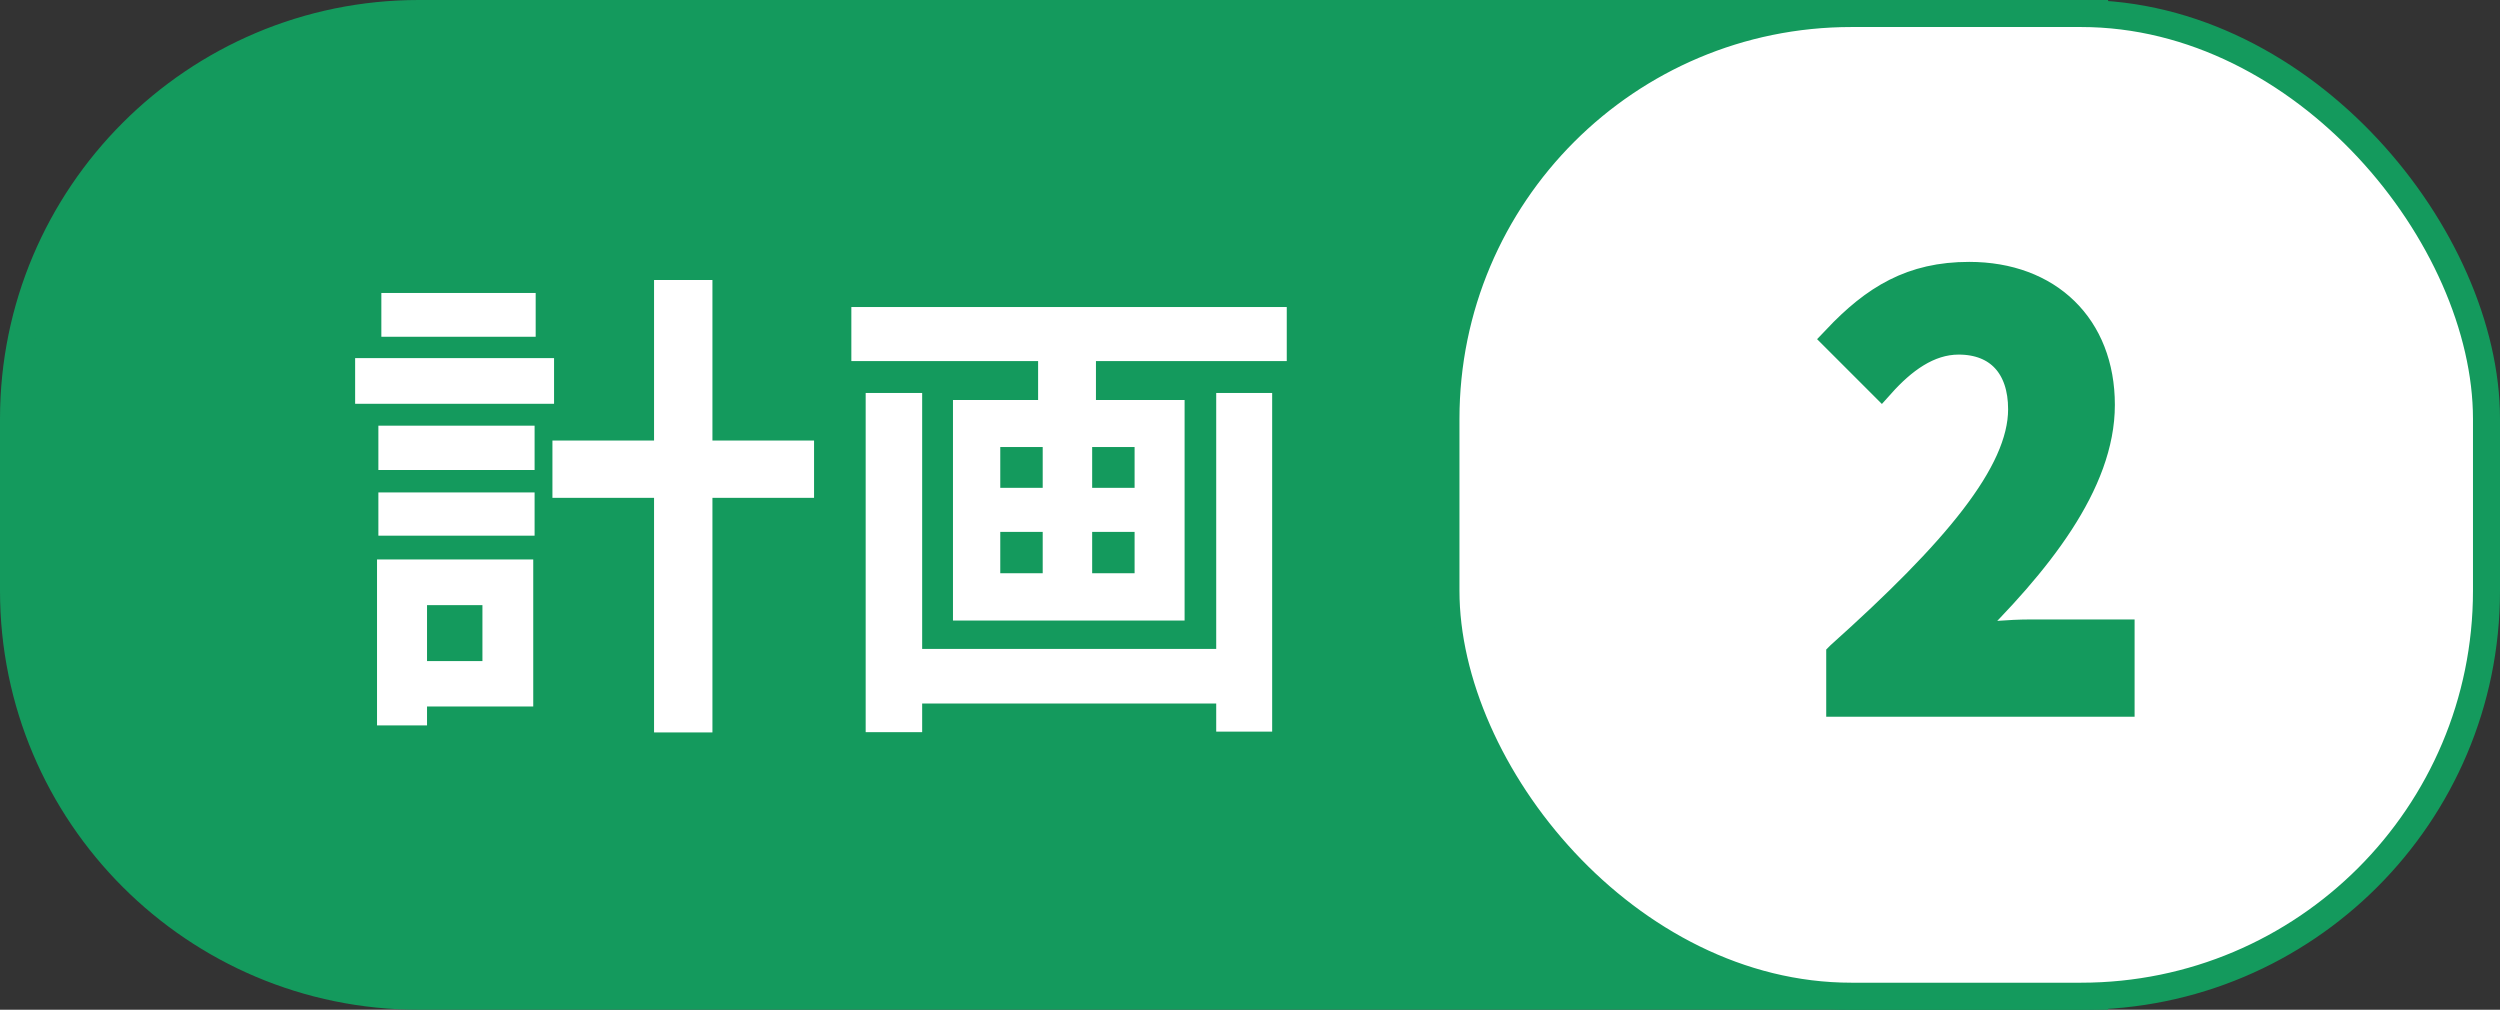 <?xml version="1.0" encoding="UTF-8"?>
<svg id="_レイヤー_2" data-name="レイヤー_2" xmlns="http://www.w3.org/2000/svg" width="92.5" height="37.36" viewBox="0 0 92.5 37.36">
  <rect x="0" y="0" width="92.5" height="37.36" fill="#333333" stroke="none"/>
  <defs>
    <style>
      .cls-1, .cls-2 {
        fill: #fff;
      }

      .cls-2, .cls-3 {
        stroke: #149a5d;
        stroke-miterlimit: 10;
      }

      .cls-3 {
        fill: #149a5d;
      }
    </style>
  </defs>
  <g id="main">
    <g>
      <path class="cls-3" d="M15.5.5h62v36.36H15.5c-8.28,0-15-6.72-15-15v-6.36C.5,7.22,7.22.5,15.5.5Z"/>
      <rect class="cls-2" x="53.5" y=".5" width="38.5" height="36.36" rx="15" ry="15"/>
      <g>
        <path class="cls-1" d="M20.5,14.94h-7.36v-1.69h7.36v1.69ZM19.73,26.14h-3.93v.7h-1.85v-6.14h5.78v5.44ZM14,15.75h5.78v1.64h-5.78v-1.64ZM14,18.22h5.78v1.6h-5.78v-1.6ZM19.82,12.46h-5.71v-1.62h5.71v1.62ZM15.8,22.39v2.07h2.05v-2.07h-2.05ZM30.12,18.42h-3.76v8.68h-2.16v-8.68h-3.76v-2.12h3.76v-5.94h2.16v5.94h3.76v2.12Z"/>
        <path class="cls-1" d="M47.61,11.36v2h-7.06v1.44h3.28v8.16h-8.57v-8.16h3.15v-1.44h-6.91v-2h16.12ZM45,14.54h2.07v12.53h-2.07v-1.04h-10.88v1.06h-2.09v-12.55h2.09v9.47h10.88v-9.47ZM37.01,18.05h1.57v-1.51h-1.57v1.51ZM37.01,21.21h1.57v-1.53h-1.57v1.53ZM41.98,16.54h-1.57v1.51h1.57v-1.51ZM41.98,19.68h-1.57v1.53h1.57v-1.53Z"/>
      </g>
      <path class="cls-3" d="M68.08,24.23c4.22-3.78,6.72-6.7,6.72-9.09,0-1.57-.86-2.52-2.33-2.52-1.13,0-2.08.73-2.86,1.6l-1.68-1.68c1.43-1.51,2.81-2.35,4.93-2.35,2.94,0,4.89,1.89,4.89,4.79s-2.33,5.84-5.17,8.61c.78-.08,1.81-.17,2.52-.17h3.38v2.6h-10.41v-1.78Z"/>
    </g>
  </g>
</svg>